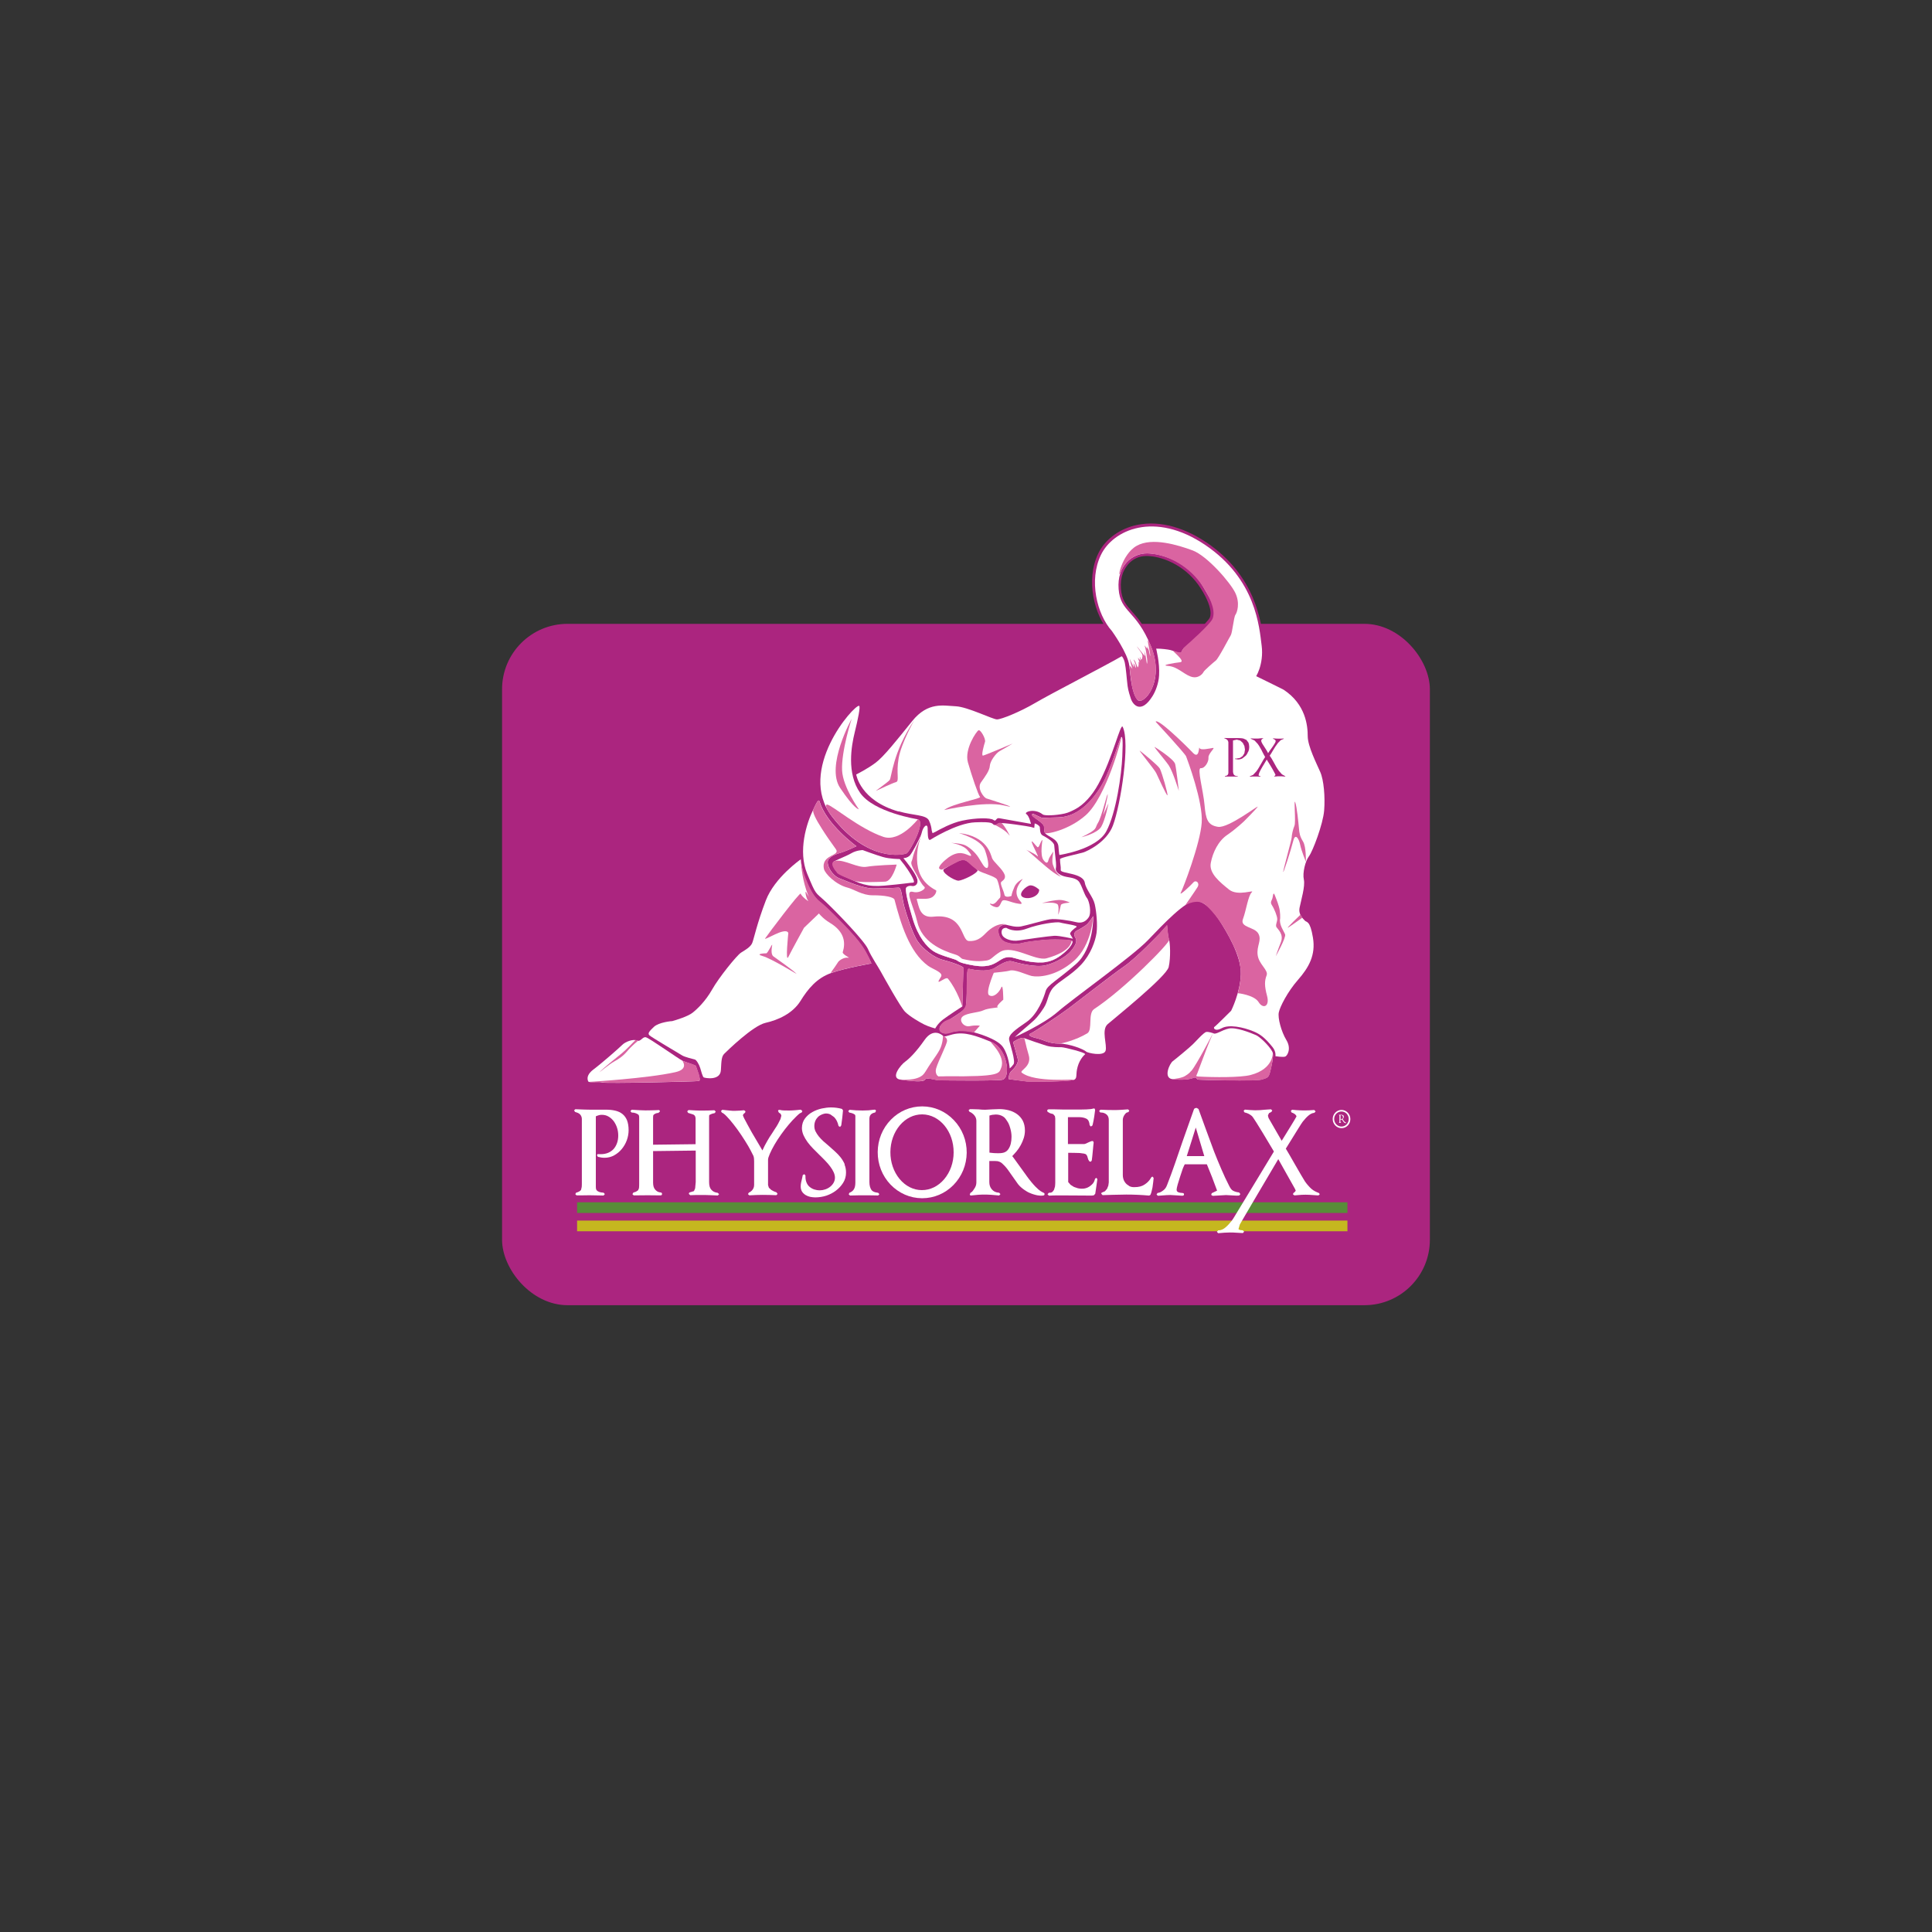 <?xml version="1.0" encoding="UTF-8"?>
<svg id="Capa_1" data-name="Capa 1" xmlns="http://www.w3.org/2000/svg" viewBox="0 0 300 300">
  <rect x="0" y="0" width="300" height="300" fill="#333333" stroke="none"/>
  <defs>
    <style>
      .cls-1 {
        fill: #588d39;
      }

      .cls-2 {
        fill: #ab257f;
      }

      .cls-3 {
        fill: #c5b71f;
      }

      .cls-4 {
        fill: #fff;
      }

      .cls-5 {
        fill: #b24580;
      }

      .cls-6 {
        fill: #da64a1;
      }
    </style>
  </defs>
  <rect class="cls-2" x="77.96" y="96.87" width="144.07" height="105.8" rx="10.16" ry="10.16"/>
  <path class="cls-2" d="M164.66,164.17l15.03-21.65,5.1-3.06,12.34-2.21-.2-.43s-3.67-7.95-7.36-15.91q-7.48-16.12-7.82-16.16c-.16-.02-5.24-.57-7.9-.85h-.12s-30.01,15.11-30.01,15.11l-13.53,5.3-6.62,17.99,6.56,6.15h4.86l9.93,8.69.77,6.01,7.47-.68,11.49,1.71Z"/>
  <path class="cls-2" d="M167.13,143.94c.35-.25-1.86-.49-2.54-.69-.52-.15-3.26.23-5.18.95-1.93.73-3.15-.12-3.15-.12-.94-.05-.88.93-.53,1.33.35.4,1.33.81,2.45.63,1.12-.18,4.64-.68,5.49-.72.85-.05,2.91.46,2.91.46,0,0-.27-.46-.42-.71-.16-.28.63-.89.96-1.12"/>
  <path class="cls-2" d="M156.16,144.48l-.21.1.1.54c.26.3,1.1.66,2.08.5,1.07-.18,4.64-.68,5.53-.73.52-.03,1.43.13,2.11.27-.12-.38.18-.79.58-1.15-.26-.05-.56-.11-.79-.15-.43-.08-.84-.15-1.09-.23-.38-.11-2.98.21-4.92.94-1.78.67-3.03.11-3.41-.1M157.64,146.48c-.98,0-1.81-.37-2.2-.81-.29-.32-.47-.93-.23-1.44.19-.39.59-.6,1.09-.57h.12s.1.07.1.07c.04.03,1.08.71,2.77.08,1.89-.71,4.76-1.16,5.44-.96.21.06.61.13,1,.2,1.37.25,1.77.34,1.86.73l-.2.49h0c-.35.24-.66.53-.77.68.15.25.36.6.36.6l.5.84-.95-.23c-.56-.14-2.15-.49-2.79-.45-.84.05-4.36.54-5.44.72l-.63.05Z"/>
  <path class="cls-2" d="M140.43,134.3c-.48-.62-.73-.92-.73-.92,0,0-1.56,0-2.63-.32-1.08-.31-3.1-1.06-3.1-1.06,0,0-.93,0-1.79.5-.69.4-2.01.92-2.54,1.2-1.03.31.31,1.77.31,1.77.14.33,1.75.92,2.57,1.25,1.52.66,2.62.98,4.78.8,2.73-.23,4.07-.46,4.5-.47.53-.02-.86-2.08-1.36-2.74"/>
  <path class="cls-2" d="M133.9,132.41c-.21.01-.9.08-1.52.44-.42.25-1.07.53-1.64.78-.37.16-.71.31-.92.42l-.07.03-.09.05c-.05.12.2.64.59,1.05l.08.12c.16.17,1.45.67,2,.89l.35.14c1.55.67,2.58.94,4.59.77,1.62-.14,2.74-.27,3.48-.36.28-.03.5-.06.68-.08-.2-.45-.75-1.35-1.31-2.11-.28-.37-.49-.62-.6-.76-.46-.01-1.65-.07-2.55-.33-.97-.28-2.67-.9-3.05-1.05M128.83,134.16l.03-.24c.05-.17.18-.46.61-.6.22-.12.56-.27.94-.43.55-.24,1.17-.52,1.56-.74.94-.54,1.95-.55,2-.55h.08s.07.02.07.02c.02,0,2.02.76,3.07,1.05,1.01.29,2.51.3,2.52.3h.18s.12.14.12.14c0,0,.27.3.75.94h0c1.2,1.63,1.71,2.67,1.5,3.11l-.46.29c-.16,0-.5.04-.97.1-.75.09-1.88.23-3.51.37-2.17.19-3.34-.12-4.97-.83l-.33-.13c-1.56-.61-2.21-.91-2.42-1.26-.23-.26-.77-.93-.77-1.54"/>
  <path class="cls-2" d="M129.15,126.7l.04.05c1.91,2.48,3.82,3.95,5.52,4.82,3.25,1.66,5.76,1.12,6.09.93.49-.29,3.08-5,1.72-5.29,0,0-6.74-1.12-8.87-4.16-2.14-3.04-1.44-7.28-.93-9.34.47-1.95.93-4.06.68-4.12-.74-.18-8.75,8.82-5.03,15.89.12.29.36.68.77,1.22"/>
  <path class="cls-2" d="M133.03,110.28c-.95.85-3.05,3.38-4.3,6.58-1.25,3.21-1.25,6.05,0,8.43.09.22.28.56.71,1.13l.02.02.07.1c1.63,2.12,3.44,3.7,5.36,4.67,3.07,1.57,5.4,1.09,5.7.94.34-.28,1.86-2.99,1.9-4.24.01-.23-.04-.29-.04-.29-.28-.05-6.94-1.18-9.14-4.33-2.18-3.11-1.56-7.4-.99-9.68.45-1.85.63-2.82.7-3.33M126.99,121.41c0-3.56,1.8-7.27,3.93-10.01.69-.89,1.95-2.37,2.57-2.22.49.12.66.35-.38,4.62-.53,2.15-1.13,6.17.86,9.01,2.01,2.87,8.54,3.98,8.6,3.99.39.08.64.37.71.79.22,1.34-1.68,4.9-2.3,5.25-.56.33-3.25.73-6.48-.92-2.03-1.03-3.93-2.68-5.66-4.93l-.04-.05c-.4-.53-.68-.97-.83-1.31-.7-1.33-1-2.77-1-4.23"/>
  <path class="cls-2" d="M162.07,128.28c.09.41.03.82.16,1.04h.02c.43.63,2.01.85,2.09,2.18.07,1.03.14,1.26.14,1.26,0,0,5.78-.83,7.3-3.7,1.52-2.87,2.35-8.75,2.47-11.62.13-2.87,0-3.02-.15-2.99-.2.03-1.58,4.78-2.88,7.13-1.28,2.33-3.69,5.28-6.9,5.35h-.44c-.97.03-1.62.05-2.07.09-.17,0-.98-.5-1.3-.6l-.08-.02h-.01s-.02,0-.02,0l-.11.03h-.03c-.29.18.54.7.54.7,0,0,1.17.76,1.26,1.16"/>
  <path class="cls-2" d="M162.58,129.08l.02.02c.1.14.37.3.63.44.62.36,1.47.85,1.54,1.93.02.37.05.63.07.81,1.3-.24,5.42-1.18,6.59-3.42,1.43-2.71,2.3-8.43,2.43-11.44.02-.55.04-.98.05-1.34l-.09.25c-.56,1.58-1.4,3.97-2.21,5.44-.91,1.65-3.43,5.48-7.25,5.56h-.44c-.95.03-1.58.05-2.01.08.28.25.52.53.57.78l.07.57.04.32ZM164.21,133.22l-.1-.34c-.02-.06-.09-.35-.16-1.35-.04-.6-.47-.9-1.13-1.27-.32-.18-.62-.35-.82-.6h-.03s-.08-.13-.08-.13c-.12-.21-.14-.46-.16-.71l-.05-.44c-.07-.16-.58-.59-1.08-.92-.52-.32-.79-.64-.78-.94l.26-.45.08-.05h.05s.13-.04.13-.04h.05s.13-.02.13-.02l.04.03.11.04c.16.05.42.18.69.33l.49.24c.44-.03,1.08-.05,2.04-.07h.45c3.39-.08,5.71-3.63,6.55-5.15.77-1.41,1.61-3.76,2.16-5.31.66-1.86.7-1.97,1.02-2.02l.41.12c.22.2.34.43.21,3.3-.11,2.49-.87,8.66-2.52,11.79-1.6,3.03-7.36,3.88-7.6,3.92l-.35.05Z"/>
  <path class="cls-2" d="M144.58,129.73l.13.03-.2.12-.02-.23.09.08ZM179.32,100.27l-.12.15-.02.03c-.15-.37-.3-.71-.45-1.01-1.05-2.33-2.11-3.53-2.96-4.49-.95-1.08-1.58-1.79-1.71-3.54-.07-.88.04-1.7.3-2.43.4-.95.96-1.65,1.68-2.09.7-.44,1.49-.61,2.43-.54,2.34.17,5.85,1.6,8.03,5.09.98,1.56,1.48,2.87,1.48,3.78,0,.27-.04.5-.13.7-.3.69-3.53,3.62-3.94,3.95-.17.14-.62.57-.81.97-.16-.02-.44-.08-.8-.21l-.48-.15c-.44-.1-1.48-.24-2.31-.23h-.19ZM177.53,109.08c-.23.16-.45.24-.65.21l-.45-.23.2.1c.29.1.59.07.9-.08M149.99,134.16c.51.47.79.72,1.24,1.06-.52.41-1.9,1.08-2.4,1.12-.38.02-1.61-.74-1.9-1.14l.27-.17c.58-.28,1.7-.86,1.7-.86l.03-.02s.63-.38,1.05,0M169.64,141.67c.02-.29,0-.6-.03-.9.05.23.09.49.12.76l-.09.14ZM159.14,160.79l-.13-.02.41-.2-.02.12v.05s.05.18.05.18l-.32-.12ZM150.04,150.12l-.03.02-.02-.03h.05ZM158.57,144.26c.41-.07,1.2-.28,2.03-.5.93-.24,1.97-.52,2.46-.6.84-.14,3.04.2,3.91.43.33.08.63.1.92.06-.3.19-.64.37-.89.51-.1.05-.45.24-.57.66-.07.25-.05.52.08.8l-.04-.02-.08.04c-.27-.07-.86-.14-2.19-.15-.49,0-.96,0-1.27.01l-.46.02c-1.06.07-3.09.3-3.75.49-.49.14-1.27.29-2.35-.08-1.04-.36-.92-1.52-.92-1.53l.33-.34.04-.02.13-.03h.09s.1,0,.1,0h.06s.3.08.3.08c.55.13,1.3.32,2.09.18M162.08,129.36l-.21-.75-.02-.24c-.08-.49-.84-.83-.97-.87-.26-.08-.42.01-.5.09-.09-.34-.26-.86-.52-1.22.39-.09,1.11-.09,1.77.43.51.39,2.66.16,3.71-.07.7-.16,1.27-.46,1.73-.7,1.39-.72,2.77-2.21,3.81-4.1,1.23-2.26,2.17-4.97,2.79-6.76.17-.48.34-.98.48-1.36.58,3.05-.6,11.13-1.76,14.21-.91,2.44-3.76,3.76-4.29,3.92-.28.09-.8.21-1.35.34-1.56.37-2.21.55-2.46.77-.05-.45-.15-1.4-.18-1.82-.06-.85-1.56-1.65-2.02-1.87M160.94,138.31l-.37.44c-.46.31-1.12.39-1.54.19l-.07-.05.09-.26c.24-.39.76-.74.96-.76.27-.02.68.23.93.43M108.63,168.25l.37-.27.09-.32c.26.12,1.59.37,2.45-.14.48-.28.76-.75.79-1.35.08-1.67.14-2.01.43-2.3,1.98-1.95,4.78-4.35,6.17-4.67,1.5-.34,4.24-1.25,5.69-3.57,1.06-1.7,2.34-3.37,4.53-4.17l.15-.05c2.2-.76,6.04-1.42,6.08-1.42l.35-.06.1.17c.22.36.42.68.56.94l.15.26c2.05,3.68,3.23,5.61,3.71,6.09.78.78,2.4,1.71,3.06,2.04.52.26,1.15.47,1.51.58-.58.14-1.12.54-1.6,1.23-1.48,2.13-2.53,3-2.91,3.27-.48.33-1.59,1.53-1.59,2.48l.02.23c.05.24.25.67.96.8l.07.02h0c.55.1,1.53.21,2.35.24h.38s.08,0,.08,0h.29s.36-.04.36-.04c.28-.05.59-.13.7-.35.13-.05.61.05.9.11.29.06.59.13.86.14.49.03,9.35.12,10.1-.11l.45-.27v.15s.34.05.34.05c.09.01,2.34.33,2.87.39.32.04,6.8.09,7.56-.35.5-.28.53-.72.55-1.14.02-.29.04-.65.18-1.14.31-1.11.99-1.69.99-1.69l.23-.21c.63.19,1.58.3,2.21.16.59-.14.81-.46.89-.71.14-.43.06-.99-.02-1.65-.12-.88-.25-1.88.22-2.3.19-.16.61-.52,1.18-.99,4.86-4.04,8.16-6.97,8.42-8.08.33-1.38.27-3.42.11-4.24l.05-.08-.09-.2c-.1-.22-.23-1.29-.3-2.16l-.03-.46c.96-.92,1.89-1.75,2.68-2.27.28-.14,1.7-.83,2.57-.06,1.67,1.47,3.15,3.7,4.55,6.82.95,2.14.86,3.82.71,4.9-.14.92-.33,1.59-.33,1.6l-.11.39c-.35,1.12-.74,1.96-.85,2.18-1.09,1.08-2.31,2.27-2.46,2.38-.28.16-.36.52-.19.82l.04.06c-.26-.07-.63-.14-.91-.1-.38.05-.88.52-1.94,1.62l-.36.38c-.43.44-2.55,2.21-3.08,2.59-.4.3-.99,1.35-.99,2.25l.04.39c.09.39.33.68.69.82v.05s.37.05.37.05c1.39.18,2.67.1,3.42-.2l.07-.03c.09.11.26.27.59.31.42.04,8.97.3,9.97-.02l.14-.04c.85-.27,1.14-.4,1.4-1.37.16-.58.36-1.49.43-2.23.43.07,1.31.17,1.68,0,.28-.13.55-.5.69-.95.12-.4.24-1.22-.34-2.19-.79-1.3-1.27-3.3-1.12-4.01.15-.74,1.25-3.01,2.89-4.89,1.55-1.78,2.92-3.84,2.41-6.88-.36-2.19-.81-2.58-1.28-2.81l-.07-.04-.14-.16-.24-.26-.23-.36c-.14-.28-.18-.57-.11-.91.05-.27.13-.6.21-.96.28-1.2.64-2.69.44-3.56-.2-.93.23-2.65.72-3.3.61-.81,2.25-5.12,2.43-7.3h0c.16-2-.01-4.78-.64-6.2-.09-.21-.21-.47-.34-.76-.62-1.36-1.56-3.41-1.56-4.62,0-4.11-2.13-6.38-3.96-7.58,0,0-1.69-.84-3.51-1.74l-.38-.19c.44-.93.93-2.63.68-4.58l-.06-.48c-.37-3.07-1.24-10.27-8.87-15.43-3.87-2.61-7.9-3.53-11.36-2.59-2.46.67-4.5,2.28-5.46,4.31-1.98,4.12-.62,9.57,1.76,12.21.02.02,1.2,1.67,1.97,3.25l-.13-.06-.19.11c-1.28.75-3.97,2.17-6.57,3.55-2.75,1.46-5.59,2.96-6.81,3.69-2.47,1.45-5.25,2.51-5.76,2.51-.2,0-1.09-.36-1.81-.64-1.51-.6-3.39-1.34-4.58-1.4-.22,0-.46-.03-.7-.05-1.74-.14-4.12-.33-6.4,2.51l-.3.37c-2.31,2.88-4.14,5.15-5.3,6.02-1.2.92-2.93,1.77-2.95,1.78l-.27.13.04.3c.03.18.71,4.32,6.86,6.09.85.24,1.65.38,2.36.5,1.02.17,1.9.32,2.09.69l.11.25-.06-.02c-.5-.04-.97.57-1.18,1.54l-.06.19-.04.08c-.29.73-1.12,2.26-1.51,2.83l-.1.14c-.2.23-.59.3-.72.3l-1.06.02.79.71s.11.1.35.42l.15.2c.39.5,1.3,1.68,1.5,2.38l-.04.5-.23.09c-.46-.11-1.06-.02-1.38.42-.05.07-.12.17-.12.49-.15-.45-.38-.73-.81-.69-.67.06-2.79.13-3.87.13-1.28-.02-3.08-.74-4.27-1.22-.3-.12-.56-.23-.79-.31-.75-.28-1.41-1.19-1.56-1.87-.05-.24-.03-.43.05-.51.44-.45.96-.62,1.57-.81l.42-.14c.83-.27,2.11-.88,2.16-.91l.62-.3-.55-.4s-4.64-3.41-5.57-6.73c-.1-.37-.36-.43-.47-.44-.44-.04-.71.43-1.17,1.44l-.09.19c-.87,1.76-1.63,4.24-1.63,6.69,0,.24.01.48.03.71l-.21.15c-.17.12-4.19,2.93-5.58,6.58-.96,2.48-1.49,4.42-1.8,5.57-.13.48-.24.85-.3,1.03-.17.45-.84.86-1.38,1.19l-.2.12c-.78.49-3.63,4.1-4.62,5.86-1.06,1.88-2.4,3.06-2.93,3.48-.47.37-1.62.83-3.07,1.24-.35.03-2.13.22-2.96.98-.65.61-.96.97-.97,1.36h0s.03.17.03.17c-.42-.07-.73.17-.93.34l-.26.19-.47-.12c-.78-.08-1.84.38-2.33.86-.49.49-3.07,2.77-4.42,3.78-.84.63-1.08,1.26-1.08,1.76,0,.3.09.54.2.7l.11.11c.23.15.58.15,1.21.13.25,0,.52-.02.75,0l.36.05.35.04c1.88.11,14.32-.15,14.82-.25"/>
  <path class="cls-4" d="M156.28,144.08s1.22.85,3.15.12c1.92-.72,4.65-1.11,5.18-.95.68.2,2.89.45,2.54.7-.33.22-1.12.84-.96,1.12.15.24.42.7.42.7,0,0-2.06-.5-2.91-.46-.85.05-4.36.54-5.49.72-1.11.18-2.09-.22-2.45-.63-.36-.39-.41-1.38.53-1.32"/>
  <path class="cls-4" d="M127.25,124.44c-.16-.59-.77.87-.96,1.26-1.07,2.15-2.4,6.46-.96,9.95,1.45,3.49,1.18,2.78,2.89,4.38,1.7,1.61,6.02,6.08,6.56,7.34.55,1.25,1.54,2.68,1.98,3.49.45.81,3.07,5.55,3.79,6.26.72.72,2.24,1.6,2.96,1.96.72.36,1.71.62,1.71.62,0,0,.35-.71,1.16-1.35.8-.62,3.05-2.07,3.05-2.07,0,0,.12-5.59.18-5.96.03-.2-.99-.61-2.06-.95-.06-.02-.88-.26-1.19-.34-1.34-.35-3.05-1.69-3.85-2.86-.81-1.16-1.82-4.4-2.08-5.37-.42-1.57-.41-3.02-.93-2.97-.71.06-2.84.13-3.92.13-1.67-.02-4.02-1.12-5.2-1.56-1.28-.48-2.29-2.42-1.66-3.05.62-.64,1.35-.78,2.16-1.05.81-.28,2.11-.9,2.11-.9,0,0-4.74-3.45-5.72-6.96"/>
  <path class="cls-4" d="M142.52,127.22s-6.82-1.05-8.95-4.09c-2.14-3.04-1.36-7.35-.85-9.41.48-1.95.93-4.06.68-4.12-.78-.19-9.77,9.96-4.22,17.17,5.55,7.22,11.13,5.99,11.62,5.71.49-.29,2.99-4.84,1.71-5.25"/>
  <path class="cls-4" d="M133.97,132s-.94,0-1.79.5c-.84.49-2.69,1.17-2.77,1.35-.09.18-.29,1.36,1.81,2.3,2.33,1.04,3.36,1.61,6.08,1.37,2.73-.23,4.07-.46,4.5-.47.53-.02-.86-2.07-1.36-2.74-.48-.62-.73-.92-.73-.92,0,0-1.56,0-2.63-.32-1.08-.31-3.1-1.06-3.1-1.06"/>
  <path class="cls-4" d="M158.86,139.32c-.94-.45.49-1.79,1.12-1.84.63-.04,1.38.66,1.38.66.05.99-1.56,1.62-2.51,1.18M148.86,136.75c-.68.04-2.96-1.43-2.24-1.83.72-.4,2.37-1.53,3.08-1.4.72.13,2.11,1.61,2.11,1.61-.04.5-2.28,1.57-2.95,1.62M168.75,139.41c-.41-.61-.63-1.5-1.09-2.33-.45-.82-1.57-.77-2.4-1-.82-.22-1.42-.78-1.31-1.23.11-.45-.04-1.5-.04-1.5,0,0-.17-1.52-.21-2.08-.04-.57-1.34-1.31-1.79-1.54-.46-.22-.41-1.03-.45-1.3-.04-.26-.86-.7-.8-.51l-.06.64-.52-.15c-.18-.07-4.7-.77-4.97-.58-.26.19-.56.38-.82.22-.26-.15,0-.48-2.89-.36-2.88.12-6.96,2.72-6.96,2.72-.45.15-.36-1.2-.4-1.88-.04-.66-.68-.32-.95.9-.14.6-1.38,3.01-1.75,3.42-.38.42-1.01.44-1.01.44,0,0,.13.11.41.48.27.38,1.46,1.83,1.72,2.72.27.9-.43,1.19-.77,1.13-.34-.08-.75-.02-.94.24-.19.27.16,2.05,1.04,4.89.87,2.85,2.14,4.23,3.09,4.9.94.67,2.96,1.16,3.52,1.37.57.22.25.46,2.83.9,2.59.44,3.43-.47,4.33-1,.9-.52,1.46-.3,2.14-.11.68.19,2.44.71,4.16.63,1.72-.08,2.85-1.06,3.56-1.66.71-.6,1.34-1.5,1-1.69-.33-.18-2.51-.22-3.48-.18-.97.04-3.38.31-4.05.5-.68.19-1.58.3-2.66-.07-1.09-.37-1.28-1.5-1.2-1.99.07-.49.71-.87,1.23-.75.53.11,1.39.41,2.26.26.86-.16,3.56-.96,4.5-1.11.94-.16,3.22.21,4.08.44.86.22,1.5-.08,1.95-.75.45-.68.14-2.44-.28-3.03"/>
  <path class="cls-4" d="M160.85,127.12s1.16.76,1.26,1.16c.09.41,0,.81.14,1.04.4.63,2.03.84,2.11,2.18.07,1.03.14,1.26.14,1.26,0,0,5.78-.83,7.3-3.7,1.52-2.87,2.35-8.75,2.47-11.62.13-2.87,0-3.02-.15-3-.2.03-1.55,4.79-2.85,7.13-1.28,2.34-3.69,5.3-6.92,5.35-1.22.03-2.01.06-2.54.09l-1.36-.63c-.65.05.4.73.4.73"/>
  <path class="cls-4" d="M146.44,160.86c-.2-.21-1.54-1.29-2.88.63-1.34,1.92-2.4,2.93-3.01,3.37-.63.44-2.4,2.55-.72,2.79,1.69.24,3.56.43,3.8,0,.24-.43,1.39.04,2.11.08.72.05,9.31.12,9.93-.07.63-.2.69-1.1.69-1.68s-.33-3.32-2.53-4.22c-2.21-.9-4.03-1.61-5.92-1.14-.9.23-1.29.44-1.48.25"/>
  <path class="cls-4" d="M91.36,167.94s-.59-.85.8-1.88c1.38-1.04,3.98-3.33,4.47-3.82.49-.49,1.7-.94,2.28-.67.59.26.85-.64,1.39-.5.54.13,5.13,3.39,5.71,3.66.58.26,2.06.67,2.06.84s.9,2.2.45,2.29c-.44.09-14.38.41-14.97.23-.58-.17-1.91.05-2.19-.13"/>
  <path class="cls-4" d="M104.3,158.56s-1.97.16-2.75.88c-.78.73-1,1.04-.71,1.32.29.29,4.76,2.93,5.11,3.14.35.22,1.69.56,1.95.62.25.07.66.78.82,1.29.15.5.38,1.4.56,1.49.19.1,2.57.56,2.66-1.13.08-1.69.14-2.16.55-2.57.41-.4,4.4-4.32,6.37-4.77,1.96-.44,4.22-1.45,5.43-3.39,1.21-1.95,2.56-3.57,4.8-4.36,2.25-.79,6.22-1.47,6.22-1.47,0,0-.59-1.45-1.55-2.81-.66-.93-1.59-1.93-1.99-2.36-.98-1.06-3.43-3.57-4.47-4.36-1.03-.77-1.73-2.32-2.27-3.66-.57-1.41-.68-2.99-.68-2.99,0,0-4.07,2.82-5.43,6.39-1.37,3.57-1.86,5.98-2.11,6.6-.25.63-1.1,1.1-1.75,1.51-.66.42-3.46,3.9-4.48,5.72-1.03,1.82-2.32,3.04-3.03,3.6-.72.57-2.44,1.11-3.25,1.33"/>
  <path class="cls-4" d="M146.04,160.14s-.69-.81,1.01-1.58c0,0,2.72-1.64,2.91-2.09.17-.45.23-4.93.23-5.13,0-.28.06-.95.28-.9.57.14,2.75.54,3.81-.04.62-.33,1.98-1.35,2.83-1.13.85.23,3.63,1.02,5.29.61,1.65-.4,3.22-1.44,3.85-2.16.62-.72,1.1-1.53.76-2.06-.45-.69,0-1.05.18-1.14.18-.09,1.36-.72,1.69-1.08.37-.4.88-1.19.88-1.19,0,0,.14,4.98-2.68,7.45-2.82,2.47-4.45,3.26-4.71,4.2-.27.94-1.2,3.58-2.99,4.81-1.79,1.22-2.82,1.98-2.68,2.75.14.76,1.03,3.3.68,3.8-.36.49-.59.63-.59.63,0,0-.13-1.95-1.05-3.3-.89-1.3-4.06-2.2-4.98-2.41-.94-.21-2.57-.14-3.41.18-.4.16-.92.17-1.32-.23"/>
  <path class="cls-4" d="M188.36,160.43s-.66-.24-1.04-.19c-.37.04-1.59,1.42-2.06,1.88-.46.47-2.62,2.26-3.13,2.64-.52.37-1.54,2.63-.08,2.81,1.45.18,2.62.04,3.24-.2.61-.24.37.23.85.28.46.05,8.9.25,9.79-.03.89-.29,1.03-.28,1.27-1.13.23-.84.55-2.34.45-2.95-.09-.61-1.79-2.43-2.63-2.81-.85-.37-3.1-1.26-4.22-1.02-1.12.24-2.06,1.05-2.43.71"/>
  <path class="cls-4" d="M139.54,125.98c2.25.66,4.25.51,4.7,1.41.3.6.39,1.15.44,1.58l.12.4.41-.18c.74-.41,2.52-1.41,4.21-1.76,2.15-.46,4.39-.46,4.84-.11.45.36.35-.36.89-.27.54.09,4.94.88,4.94.88,0,0-.28-1.25-.72-1.52-.45-.27,1.2-1,2.55.06.27.21,1.95.17,3.38-.14.66-.15,1.22-.45,1.63-.66,1.32-.68,2.64-2.11,3.63-3.93,2.22-4.08,3.44-9.53,3.77-8.88,1.19,2.38-.3,12.08-1.51,15.31-1,2.68-4.1,4.03-4.55,4.18-.85.26-3.67.82-3.67,1.06,0,.8.14,1.02.11,1.71-.02.55,3.48.4,3.74,1.96.19,1.09,1.27,2.16,1.54,3.32.27,1.16.45,3.2.28,4.47-.18,1.25-.89,3.32-2.41,4.94-1.52,1.62-3.39,2.54-4.29,3.52-.89.99-.79,2.12-1.51,3.2-.7,1.08-1.23,1.73-2.22,2.54-.98.81-2.27,1.97-2.27,1.97,0,0,4.43-1.96,6.67-3.92,2.25-1.98,11.58-8.6,14-11.12,2.41-2.52,5.9-6.2,7.42-6.12,1.53.08,2.97,1.87,3.86,3.31.9,1.43,3.24,5.19,3.16,8.06-.08,2.86-1.51,5.7-1.51,5.7,0,0-2.36,2.36-2.59,2.5-.23.13.02.81,1.15.2,1.1-.6,3.27-.18,4.95.52.95.4,1.71.92,2.93,2.44.57.72.44,1.4.44,1.4,0,0,1.21.19,1.53.05.31-.13.98-1.21.17-2.55-.81-1.34-1.36-3.45-1.18-4.3.17-.85,1.33-3.18,2.99-5.07,1.65-1.89,2.77-3.82,2.31-6.55-.45-2.74-1-2.33-1.26-2.64-.27-.31-1.03-.9-.81-2.02.22-1.12.89-3.31.66-4.35-.23-1.03.22-2.87.8-3.63.58-.77,2.18-4.98,2.35-7.09.17-2.1-.05-4.75-.61-6-.54-1.25-1.94-3.98-1.94-5.55,0-1.57-.28-4.93-3.74-7.21,0,0-1.68-.85-3.51-1.74-1.82-.89-3.79-1.83-4.34-2-1.12-.35-1.44-.53-1.44-.53,0,0-1.79-.33-3.67-.71-1.83-.38-3.76-.81-4.14-1.03l-.47-.15c-.44-.1-1.45-.23-2.22-.22-.02,0,.57,2.1.45,4.15-.06,1.22-.55,2.48-1.01,3.21-1.75,2.82-3.03,1.43-3.37.42-.09-.26-.43-1.29-.51-1.99-.15-1.17-.23-2.64-.43-3.59-.14-.66-.44-1.05-.5-1.01-2.65,1.54-11.02,5.83-13.39,7.23-2.38,1.4-5.28,2.57-5.96,2.57-.66,0-4.57-1.96-6.41-2.04-1.85-.08-4.31-.75-6.76,2.31-2.46,3.05-4.42,5.52-5.68,6.46-1.25.95-3.01,1.82-3.01,1.82,0,0,.6,4.04,6.57,5.75"/>
  <path class="cls-4" d="M179.99,145.04s-3.52,3.69-5.43,5.01c-1.91,1.32-7.3,5.54-8.67,6.56-1.37,1.02-5.21,3.58-5.87,3.88-.66.3.43.61,1.21.79.78.18,1.61.77,3.24.77,1.6,0,3.83.89,4.17,1.23.22.23,2.74.79,3.03-.11.29-.89-.7-3.23.32-4.13,1.02-.9,9.12-7.38,9.48-8.87.35-1.5.22-3.89.04-4.31-.17-.41-.3-2.18-.3-2.18l-1.21,1.36Z"/>
  <path class="cls-4" d="M168.48,163.72s-.79.65-1.14,1.91c-.36,1.25,0,1.73-.53,2.03-.54.3-6.82.32-7.35.26-.54-.06-2.82-.35-2.82-.35,0,0-.06-.85.42-1.27.48-.42,1.11-1.27.99-1.8-.12-.54-.74-2.69-.74-2.69,0,0,1.18-.81,1.69-.62.35.13,2.71.96,3.54,1.2.83.24,1.87.22,2.29.22.42,0,3.95.87,3.65,1.11"/>
  <path class="cls-4" d="M188.59,96.35s-4.27,3.97-4.66,4.19c-.4.21-2.55,4.36.77,4.53,3.31.17,3.99-1.53,6.15-1.06,2.16.46,3.82,1.14,3.96,1.25.15.11,1.47-2.12,1.1-5-.37-2.87-.86-10.29-8.75-15.63-7.9-5.34-14.37-2.33-16.22,1.56-1.87,3.89-.66,9.14,1.72,11.8,0,0,2.47,3.43,2.69,5.34.21,1.9.42,4.35,1.27,5.33.85.98,4.38-2.71,2.08-8.35-2.3-5.64-4.72-5.18-5-8.85-.28-3.67,2.14-5.57,4.47-5.54,2.32.04,6.45,1.38,8.66,5.18,2.21,3.8,2.53,4.41,1.76,5.25"/>
  <path class="cls-5" d="M162.8,149.27s-2.98-.36-3.54-1.08c-.57-.7.52,1.09,1.19,1.19.66.09,2.12.08,2.36-.11"/>
  <path class="cls-2" d="M193.81,116.72c-.08.23-.2.43-.35.61l-.54.43c-.2.11-.44.17-.68.17l-.47-.07-.02-.04.03-.03h.09s.1,0,.1,0l.57-.1.42-.29.27-.44.09-.57-.09-.55-.25-.49-.4-.36-.54-.14-.58.13v4.82c.02.25.07.43.18.54.11.11.29.17.55.18l.03.03-.03.03h-1.23s-.37,0-.37,0h-.37s-.03-.03-.03-.03l.02-.04.31-.09.16-.15.06-.22v-.32s0-4.48,0-4.48l-.06-.22-.15-.18-.2-.13-.22-.08v-.03s.02-.02.02-.02l.63.02h.62s1,0,1,0c.24,0,.46.02.66.06l.5.22.32.42c.07.18.11.41.12.68,0,.24-.04.47-.13.7"/>
  <path class="cls-2" d="M199.6,120.58h-.15s-.15-.01-.15-.01l-.31-.03h-.31s-.26,0-.26,0l-.28.03h-.13s-.12.02-.12.02l-.02-.02v-.04s0,0,0,0h0s.12-.1.12-.1l.07-.1-.07-.17-.17-.32-.23-.42-.27-.46-.27-.44-.23-.37-.07-.12-.05-.08-.16.26-.22.37-.3.49-.28.5-.22.46-.1.36.14.11.17.04v.07l-.44-.03h-.44s-.39,0-.39,0l-.39.03v-.06l.51-.23.49-.52c.16-.2.31-.43.45-.68.15-.24.28-.49.41-.71l.28-.49.24-.37-.18-.32-.2-.38c-.1-.22-.22-.45-.36-.69-.13-.24-.27-.46-.42-.66l-.49-.52-.58-.27-.02-.03.03-.03.41.03h.41s.31,0,.31,0l.31-.03.23-.02h.24s.03.01.03.01l-.02.03-.22.12-.1.22.06.22.14.28.2.31.21.33.27.43.2.37.21-.32.3-.41.24-.34.21-.32.16-.28.06-.21-.04-.12-.11-.1-.13-.08-.13-.05-.02-.04.03-.03c.29.03.59.05.88.05h.38s.38-.03.38-.03l.02.03-.02.03-.46.2-.44.45-.42.59-.38.62-.25.42-.22.33.32.49.31.55c.12.23.25.46.38.69.14.23.28.45.43.65l.46.52.52.29v.06Z"/>
  <path class="cls-6" d="M154.52,128.11s1.6.76,2.13,1.5c.53.75-.8-1.71-1.17-1.82-.41-.12-.58.15-.96.32"/>
  <path class="cls-6" d="M161.75,140.24s2.23-.61,3.08-.48c.84.12,1.29.4,1.29.4,0,0-1.32.07-1.39.38-.07.31-.25,1.11-.38,1.44-.12.35.22-1.38-.19-1.6-.41-.22-.98-.28-2.42-.15"/>
  <path class="cls-6" d="M142.52,127.22s-2.77,3.59-5.34,2.73c-3.72-1.25-7.92-4.89-8.73-5.02-.32-.05-.32.45.72,1.8,5.55,7.22,11.13,6.06,11.63,5.78.49-.28,3.08-5,1.72-5.29"/>
  <path class="cls-6" d="M145.31,138.23c-2.31-1.22-2.86-3.04-2.91-4.73-.06-1.8.42-3,.6-3.63v-.13c-.36.87-1.4,2.76-1.7,3.1-.37.42-1.01.44-1.01.44,0,0,.13.1.41.48.28.38,1.45,1.82,1.72,2.71.26.9-.43,1.2-.77,1.12-.34-.07-.76-.02-.94.25-.19.27.16,2.04,1.02,4.89.88,2.84,2.15,4.23,3.1,4.89.93.67,2.96,1.16,3.53,1.38.56.23.25.47,2.84.9,2.59.44,3.38-.4,4.28-.92.9-.53,1.51-.37,2.18-.2.67.19,2.45.73,4.16.65,1.73-.08,2.83-.99,3.54-1.6.8-.69,1.42-1.6,1.09-1.78-.33-.19-2.58-.22-3.55-.17-.97.04-3.38.31-4.05.5-.67.19-1.51.28-2.6-.09-1.09-.37-1.25-1.48-1.2-1.97.05-.41.64-.86,1.16-.74.36.07-1.16-.73-3.18,1.36-.71.74-1.42,1.25-2.59,1.18-1.25-.08-.68-4.31-5.48-3.78-2.17.25-2.27-1.6-2.61-2.7-.07-.23,1.28.09,2.11-.19.78-.27,1.06-1.13.86-1.24"/>
  <path class="cls-4" d="M142.45,136.02c-1.33-2.2-.91-2.04-.79-2.57.39-1.76,1.17-2.96,1.34-3.59v-.13c-.35.86-1.39,2.76-1.7,3.09-.37.42-1.01.45-1.01.45,0,0,.13.11.41.48.28.38,1.46,1.82,1.72,2.72.26.9-.43,1.2-.77,1.13-.33-.08-.76-.02-.94.24-.19.27.16,2.04,1.03,4.89.88,2.85,2.15,4.22,3.09,4.9.94.66,2.96,1.15,3.52,1.38.56.22.25.46,2.83.9,2.59.44,3.38-.4,4.28-.92.9-.53,1.51-.37,2.18-.19.68.19,2.45.73,4.17.65,1.72-.08,2.83-.99,3.53-1.6.8-.68,1.43-1.59,1.09-1.78-.1-.05.17,1.62-3.91,2.73-1.77.48-5.27-2.18-7.24-.98-1.22.76-1.32,1.2-2.08,1.33-.97.14-1.97.18-3.71-.24-.3-.07-.43-.47-1.12-.68-2.12-.64-5.23-1.95-5.95-5.13-.49-2.13-1.75-4.45-1-4.63.34-.08.59.24,1.43-.03.36-.12.93-.51.7-.72-.52-.46-.93-1.39-1.11-1.69"/>
  <path class="cls-6" d="M160.82,127.12s1.17.76,1.26,1.17c.09.41.03.82.16,1.04.19.28,3.72-.41,6.35-2.74,3.21-2.84,5.68-12.16,5.53-12.14-.2.03-1.58,4.79-2.88,7.13-1.29,2.33-3.7,5.29-6.92,5.35-1.22.02-1.97.05-2.49.09l-1.41-.62c-.65.08.4.73.4.73"/>
  <path class="cls-6" d="M139.81,167.64c.99.18,3.57.45,3.81.02.24-.44,1.38.05,2.1.09.72.05,9.33.1,9.96-.1.63-.2.69-1.11.69-1.69,0-.72-.39-3.4-2.56-4.24-.36-.14,2.45,2.18,1.64,4.11-.35.85-.02,1.38-8.54,1.29-.31,0-.77.04-1.2.02l-.3-.17c-.26-.04-.54-.01-.66-.17-.25-.39.41-1.46-.03-1.26-1.09.52-.98,1.19-1.77,1.63-1.37.78-3.62.37-3.15.45"/>
  <path class="cls-6" d="M129.11,151.06c2.25-.79,6.2-1.46,6.2-1.46,0,0-.55-1.5-1.51-2.86-.66-.93-1.58-1.93-1.98-2.36-.98-1.06-3.43-3.58-4.46-4.36-1.04-.78-1.74-2.31-2.27-3.66-.57-1.4-.73-2.91-.73-2.91,0,0,.07,7.21,4.51,9.85,2.29,1.38,2.45,3.09,1.99,4.55-.1.33,1.23.93.91.87-.8-.13-1.51.48-1.63.67-.66,1.08-1.38,1.81-1,1.68"/>
  <path class="cls-6" d="M150.19,151.34c0-.28.06-.95.27-.9.57.14,2.76.54,3.82-.04.62-.33,1.97-1.35,2.82-1.13.85.23,3.63,1.03,5.29.61,1.66-.4,3.23-1.44,3.85-2.16.63-.72,1.1-1.53.77-2.05-.45-.7,0-1.05.18-1.14.18-.09,1.36-.72,1.69-1.08.37-.4.88-1.19.88-1.19,0,0-.19,4.47-3,6.94-2.82,2.48-5.64,2.56-6.56,2.35-.94-.22-2.65-1.12-3.5-.81-.4.15-6.5.78-6.5.58"/>
  <path class="cls-6" d="M182.06,167.57c1.45.18,2.62.07,3.23-.17.6-.24.38.2.86.25.46.05,8.91.28,9.8,0,.89-.29,1.04-.3,1.27-1.13.23-.84.53-2.37.43-2.98-.04-.28.28,2.43-3.48,3.39-1.54.4-5.7.37-8.12.23-.72-.04-.91-1.09-1.13-.8-.18.25-.86.76-1.26.89-.97.33-1.91.28-1.6.32"/>
  <path class="cls-6" d="M127.25,124.44c-.16-.59-.77.87-.96,1.26-.18.36.34,1.44,1.34,3,.57.91,1.3,1.97,2.15,3.14.81,1.13-2.32.78-1.84,3.09.15.69,1.79,2.44,3.74,2.92.8.2,2.26,1.18,3.77,1.17,2.04-.01,3.34.29,3.45.69.96,3.68,2.29,8.14,5.21,10.26.76.55,2.44,1.04,2,1.71-1.18,1.8.72-.15,1.08.28,1.46,1.79,2.23,4.33,2.23,4.33,0,0,.17-5.58.22-5.94.04-.21-1.03-.63-2.11-.97-.06-.02-.88-.26-1.19-.34-1.34-.35-3.05-1.69-3.85-2.86-.81-1.16-1.82-4.4-2.08-5.37-.42-1.57-.41-3.02-.93-2.97-.71.06-2.84.13-3.92.13-1.67-.02-4.02-1.12-5.2-1.56-1.28-.48-2.29-2.42-1.66-3.05.62-.64,1.35-.78,2.16-1.05.81-.28,2.11-.9,2.11-.9,0,0-4.74-3.45-5.72-6.96"/>
  <path class="cls-6" d="M179.95,145.05s-3.47,3.68-5.38,5c-1.9,1.32-7.3,5.54-8.67,6.56-1.37,1.02-5.21,3.58-5.87,3.88-.66.3.43.61,1.21.79.78.18,1.61.77,3.24.77.41,0,2.65-.56,4.36-1.6.86-.53.05-3.09,1.05-3.76,4.79-3.16,11.85-10.36,11.67-10.79-.18-.41-.33-2.29-.33-2.29l-1.28,1.44Z"/>
  <path class="cls-6" d="M166.82,167.66c-.58.33-6.77.36-7.31.3-.54-.06-2.86-.39-2.86-.39,0,0-.06-.85.42-1.27.48-.42,1.11-1.27.99-1.8-.12-.54-.74-2.69-.74-2.69,0,0,1.18-.81,1.69-.62.13.06.2.89.73,2.65.52,1.8-1.5,2.4-1.08,2.72,2.04,1.61,8.44.95,8.16,1.1"/>
  <path class="cls-6" d="M179.44,112.06s4.54,4.9,4.74,5.39c.19.51,2.66,7.05,2.42,10.32-.24,3.27-2.87,10.14-3.24,10.83-.37.7,1.57-1.14,1.95-1.58.37-.44,1.06.06.63.75-.43.69-1.88,2.77-1.88,2.77,0,0,1.91-1.11,3.11-.05,1.2,1.07,2.88,3,4.65,6.96.98,2.19.91,3.93.74,5.12-.14.97-.35,1.65-.35,1.65,0,0,2.52.26,3.22,1.38.7,1.14,1.76.69,1.32-.95-.44-1.63-.38-2.39-.07-3.2.31-.81-1.2-1.7-1.39-3.14-.2-1.44.68-2.27.11-3.33-.57-1.07-2.9-.93-2.4-2.26.5-1.32.81-3.65,1.37-4.16.57-.51-2.14.69-3.53-.43-1.39-1.13-3.15-2.51-2.83-4.14.31-1.64,1.17-3.41,2.56-4.35,1.38-.94,2.64-2.15,2.64-2.15,0,0,1.76-1.76,2.07-2.2.32-.44-4.52,3.35-6.15,3.1-1.63-.25-1.89-1.19-2.09-3.39-.19-2.2-1.21-5.78-.58-5.72.63.06,1.25-1.01,1.19-1.63-.06-.63,1.13-1.58.69-1.51-.44.06-1.96.44-2.08,0-.13-.44.03,1.84-1.01.77-1.51-1.57-5.55-5.46-5.8-4.83"/>
  <path class="cls-6" d="M186.92,104.29c.1-.19,1.44-1.39,1.86-1.71.42-.31,2.06-3.5,2.33-3.93.26-.43.46-2.82.73-3.19.26-.37.74-1.8-.02-3.39-.75-1.59-4.37-5.77-6.65-6.61-2.28-.84-6.27-2.06-8.66-.71-2.38,1.33-3.08,5.5-2.52,4.15.36-.88.93-1.76,1.87-2.34.67-.42,1.54-.69,2.68-.6,2.71.2,6.22,1.88,8.35,5.28,1.38,2.2,1.83,3.85,1.38,4.87-.36.83-3.8,3.9-4.06,4.11-.26.22-.69.69-.74.96-.05.26-.88.02-1.28-.13-.4-.15,2.03,1.67,1.07,1.78-.95.11-3.23.48-1.86.58,1.39.1,2.34,1.21,3.45,1.63,1.11.43,1.86-.31,2.06-.74"/>
  <path class="cls-6" d="M146.62,125.78s6.24-1.44,9.28-.71c3.12.75-2.36-.98-2.73-1.09-.37-.11-1.52-1.55-.84-2.5.69-.97,1.32-1.81,1.37-2.56.05-.75.94-1.96,1.53-2.29.59-.32,2.01-1.17,2.01-1.17,0,0-4.29,1.82-4.6,1.87-.32.05.15-1.64.31-2.13.15-.47-.7-1.96-1.01-1.8-.32.16-2.22,2.93-1.64,4.99.59,2.06,1.61,5.08,1.88,5.35.27.27-4.24,1.02-5.56,2.03"/>
  <path class="cls-6" d="M141.96,111.85s-2,3.5-2.42,5.89c-.42,2.4.17,3.56-.42,3.71-.58.16-2.75,1.19-3.07,1.34-.32.16,1.78-1.29,2.09-1.66.32-.38.44-4.24,3.82-9.29"/>
  <path class="cls-6" d="M148.96,129.38s3.4.95,3.99,2.64c.59,1.7.64,2.76.27,2.76-.38,0-.75-.79-1.28-1.63-.54-.85-1.6-1.78-2.31-1.99-.79-.24-1.94-.28-1.94-.28,0,0,1.97.26,2.66,1.27,0,0,.84.93.21.72-.63-.21-1.59-.93-3.29.28-.69.5-1.74,1.5-1.38,1.76.37.26.48.05.96-.16.48-.22,1.87-.94,1.87-.94,0,0,.89-.56,1.52.02.64.58.91.83,1.57,1.29.67.46,2.74.93,3.01,1.45.27.53.75,2.6.43,2.87-.32.26-.74,1.12-1.32.91-.59-.21.16.47.8.52.64.05.63-.9,1.01-1.06.37-.15,1.37.32,1.96.43.58.1,1.28.31.75-.28-.53-.57-.78-1.33-.48-2.12.25-.66.86-1.37.86-1.37-.27.09-1.02.59-1.29,1.2-.53,1.22-.46,1.44-.46,1.44,0,0-1.01.42-1.12-.21-.11-.64-.74-1.69-.48-1.96.27-.26.9-.54.37-1.43-.53-.9-1.6-1.7-1.81-2.28-.21-.58-.78-3.37-5.05-3.86"/>
  <path class="cls-6" d="M123.68,151.23s-3.91-2.38-5.22-2.76c-1.32-.37.27-.44.52-.44.25,0,.99-1.7.92-1.26-.07.44-.24,1.43.2,1.74.44.32,3.15,2.21,3.59,2.72"/>
  <path class="cls-6" d="M122.41,144.88s-.49,4.72,0,3.72c.5-1.01,2.44-4.54,2.44-4.54l2.63-2.52c.19-.06.45.12.7.43.25.32-2.53-2.44-2.91-3.26-.38-.82-.13.75.2,1.13.31.37-1.07-.69-1.13-1.07-.07-.38-5.2,6.43-5.52,6.94-.31.5,3.21-1.9,3.59-.83"/>
  <path class="cls-6" d="M93.02,166.55s1.64-1.33,2.33-1.71c.69-.38,1.38-.82,2.07-1.64.69-.82,1.65-1.59,1.65-1.59l-.37-.13-.34.33s-1.11,1.17-1.8,1.74c-.69.57-2.9,2.3-3.53,3"/>
  <path class="cls-6" d="M146.38,167.64s-1.39-.49-1.01-1.76c.37-1.26,1.69-3.72,1.69-4.28,0-.56-.63-.75-.63-.75,0,0,0,1.13-.51,2.13-.5,1.01-2.21,3.07-2.31,3.8-.1.68-.08.5.3.55.38.06,1.76.56,2.45.3"/>
  <path class="cls-6" d="M154.68,150.2s-1.79,3.9-1.09,4.34c.69.44,1.57-.44,1.88-1.2.31-.76.32,1.89.32,1.89,0,0-1.2,1.01-.88,1.14.31.12-1.45.13-2.21.51-.75.37-2.51.38-3.21.95-.69.57.13,1.7,1.08,1.51.95-.19,1.58-.07,1.58-.07l-.93,1.06s-2.12-.45-3.19-.08c-.41.14-.8.27-1.15.26-.69,0-1.19-.37-.98-.94.36-1.01,1.17-1.15,1.73-1.4.25-.11,1.16-.67,1.68-1.13.69-.62.65-1.01.71-1.26.13-.45.01-5.13.27-5.32.25-.19,2.04.84,4.38-.25"/>
  <path class="cls-6" d="M161.88,130.42s-.43,2.32.14,3.11c.57.79.72.31.81-.06.09-.38.75-1.26.75-1.26,0,0-.31,1.42-.09,2.05.1.28.27.8.54,1.16.31.43.72.69.72.69,0,0-.47,0-2.27-1.5-1.8-1.51-2.78-2.48-3.09-2.63-.32-.17,1.32.58,1.7.96.37.38-.67-1.48-.86-2.1-.19-.63.58.47.85.69.28.22.47-.91.78-1.1"/>
  <path class="cls-6" d="M129.94,135.47s-1.49-1.62-.13-1.81c1.37-.19,3.4,1.17,4.77.93,1.37-.24,4.66-.34,4.66-.34,0,0-.7,2.59-1.78,2.65-1.09.05-4.07.19-4.89-.14-.79-.33-2.5-.94-2.64-1.28"/>
  <path class="cls-6" d="M132.24,111.63s-4.06,7.31-1.79,10.71c2.27,3.39,2.91,3.32,2.91,3.32,0,0-2.48-3.43-2.6-6.03-.14-3.02,1.48-7.99,1.48-7.99"/>
  <path class="cls-6" d="M202.78,133.82s.06-2.33-.44-3.14c-.51-.82-.58-1.32-.64-2.07-.07-.76-.32-3.34-.58-4.04-.26-.68.13,3.09-.12,3.66-.25.56-.43,1.5-.43,1.82,0,.31-1.22,4.66-1.31,5.29-.08.64,1.25-3.52,1.56-4.79.31-1.25.89-.32,1.07.63.19.94.89,2.64.89,2.64"/>
  <path class="cls-6" d="M202.23,142.49s-1.72,1.25-2.19,1.53c-.57.37,1.9-1.99,1.9-1.99l.28.46Z"/>
  <path class="cls-6" d="M198.78,142.64s.07-1.01-.2-1.88c-.25-.88-.5-1.38-.63-1.76-.13-.37-.25-.32-.32.25-.06.57-.5.76-.12,1.32.37.56.82,1.69.82,2.14s-.31.94-.12,1.26c.19.31,1.18,1.1.68,2.35-.5,1.26-.79,2.17-.79,2.17,0,0,1.63-2.9,1.45-3.4-.19-.5-.96-1.51-.77-2.45"/>
  <path class="cls-6" d="M188.36,160.43s-2.55,4.9-3.37,5.86c-.85.98.08,1.12.08,1.12l.57-.2c.12.19,1.31-3.62,2.72-6.78"/>
  <path class="cls-6" d="M167.86,130.02s2.5-.58,3.14-1.64c.63-1.07,1.13-3.65,1.13-3.65l-.82,1.83s.74-2.96.69-3.21c-.07-.25-.94,3.53-1.5,4.41-.57.88.13.94-2.63,2.27"/>
  <path class="cls-6" d="M179.26,115.96s3.03,1.88,3.22,2.69c.19.82.57,4.16.57,4.16,0,0-.93-3.01-1.56-3.95-.64-.94-2.22-2.71-2.22-2.9"/>
  <path class="cls-6" d="M180.1,119.35c-.23-.46-2.65-2.44-3.08-2.76-.42-.32,2.24,2.86,2.52,3.46.27.59,1.64,3.58,1.74,3.44.11-.15-.83-3.44-1.18-4.15"/>
  <path class="cls-6" d="M175.69,106.17s.13.68.31,1.27c.14.43.31.84.45,1.06l.35.29c.39.12.89-.09,1.53-.94.47-.6.79-1.45.96-2.25.16-.72.2-1.44.19-1.85,0-.42-.08-1.17-.26-1.93-.17-.78-.52-1.59-.78-2.13-.51-1.05.11,1.32.16,1.98.05.65-.14-.42-.21-.68-.08-.26-.39-.87-.27-.47.13.4-.12.06-.28-.16-.16-.23-.12-.1-.02.16.09.24.33,1.88.33,2.12s-.03.86-.15-.1c-.11-.95-.31-1.4-.33-1.48l.12.77c.01.19-1.46-1.8-1.22-1.4.23.4.75.95.82,1.32.05.36-.15.87-.24.59-.08-.28-.21-.47-.15-.24.05.24.17.57.1.46l-.41-.43.26.77-.16-.15.02.28s.03.25-.09.54c-.11.28-.29-.79-.6-1.08-.31-.29.27.46.25,1.03-.02.58-.18-.42-.35-.54l.03.62-.65-1.34c-.08-.32.34,1.39.44,1.59l-.45-.53c-.04-.18.18,2.05.34,2.86"/>
  <path class="cls-6" d="M91.52,167.99s9.01-.53,13.33-1.5c2.3-.51.95-1.87,1.16-1.77.58.27,2.08.6,2.09.84.01.19.91,2.2.45,2.29-.44.09-14.38.4-14.96.22-.59-.17-1.8.1-2.07-.08"/>
  <rect class="cls-3" x="89.61" y="189.53" width="119.62" height="1.66"/>
  <rect class="cls-1" x="89.61" y="186.69" width="119.62" height="1.66"/>
  <path class="cls-4" d="M97.37,173.97c-.17-.41-.41-.74-.72-.99-.3-.24-.68-.42-1.12-.52-.43-.1-.91-.15-1.42-.15h-2.12c-.43,0-.87,0-1.31-.02-.44-.01-1.34-.05-1.34-.05l-.2.18.16.24.43.15c.57.24.63.82.62.96v9.84c0,.28,0,.51-.02.7l-.1.43c-.1.23-.54.41-.76.45l-.14.24.2.19c.26.01,1.75-.02,2.01-.02l2.18.04.2-.22-.19-.22c-.51-.02-.87-.14-1.07-.36-.15-.16-.14-.44-.14-.83v-10.67c.39-.16.59-.23.92-.23h.01c.39,0,.75.09,1.06.28.32.19.59.44.81.74.22.31.39.65.51,1.04.12.39.17.77.17,1.15,0,.43-.06.82-.19,1.18-.13.36-.3.66-.53.92-.23.25-.52.45-.85.59-.34.14-.73.21-1.14.21h-.51s-.09.17-.09.17l.15.24c.35.1.7.15,1.03.15h0c.54,0,1.05-.13,1.5-.38.45-.25.85-.58,1.18-.98.33-.4.59-.85.78-1.36h0c.19-.53.28-1.04.28-1.57,0-.62-.09-1.13-.25-1.54"/>
  <path class="cls-4" d="M131.17,180.79c-.16-.37-.37-.72-.63-1.06-.25-.32-.55-.63-.87-.92-.32-.29-.64-.57-.96-.86-.3-.25-.58-.49-.86-.74-.26-.24-.5-.49-.72-.76-.2-.25-.36-.51-.5-.78-.12-.25-.18-.53-.18-.82,0-.28.05-.54.15-.79.1-.24.24-.44.41-.61.17-.17.38-.3.62-.4,0,0,.37-.15.61-.15.27,0,.51.05.72.16l.57.41c.17.18.31.38.42.6.11.24.2.49.26.78l.24.14.18-.24s.12-.82.16-1.2c.04-.38.08-.75.11-1.14l-.16-.22c-.54-.15-1.11-.23-1.71-.23-.43,0-.92.06-1.44.17-.52.12-1.01.3-1.45.55-.45.25-.83.59-1.14.99-.31.41-.47.91-.48,1.49,0,.37.09.75.25,1.12.16.35.37.71.63,1.07.28.37.56.7.87,1.01.32.33.64.64.96.96.3.3.61.59.9.9.3.31.56.61.78.91.23.3.41.6.54.89.13.29.2.58.2.84,0,.29-.07.55-.21.8-.14.25-.33.46-.55.63-.22.17-.48.31-.76.4-.29.1-.55.14-.82.14h-.01c-.32,0-.62-.05-.89-.14-.26-.09-.5-.23-.71-.41-.2-.17-.35-.38-.46-.65-.11-.26-.17-.56-.17-.91v-.19l-.18-.21-.24.15-.06.3-.06.28-.13.55c-.04.19-.07.4-.07.63,0,.32.08.6.22.82.14.21.33.38.55.52.22.13.46.22.72.28.27.05.53.08.8.08.53,0,1.19-.1,1.69-.27.54-.18,1.04-.44,1.49-.78.45-.34.83-.75,1.12-1.21.3-.47.45-1.01.45-1.6,0-.46-.08-.88-.24-1.26"/>
  <path class="cls-4" d="M124.61,172.56l-.23-.24h-.17c-.28.04-.56.06-.83.08-.27.03-.55.03-.81.04-.26,0-.52,0-.78-.01-.24,0-.49-.03-.72-.09h-.16s-.1.15-.1.15l.13.27.28.19.11.29-.14.53c-.11.24-.23.48-.37.73-.14.26-.3.52-.49.79-.18.26-.34.51-.5.78l-.32.48c-.1.15-.64,1.08-.79,1.39-.12.25-.22.48-.33.7l-1.68-2.85c-.26-.44-1.03-1.9-1.17-2.16-.17-.36-.18-.45-.18-.46l.08-.18.26-.22.06-.2-.21-.17h0l-.73.06c-.25.02-.5.02-.74.03-.21,0-.43,0-.64-.03l-.63-.06-.66-.07-.2.2.14.23c.13.05.36.18.75.59.33.34.69.76,1.08,1.26.37.47.76,1,1.18,1.63.41.62.77,1.18,1.08,1.71.27.46.49.9.68,1.28l.11.21c.13.25.13.75.13.94v3.63c0,.76-.65,1.12-.82,1.18l-.14.23.21.19c.36-.02.72-.04,1.05-.05.32-.01.65-.02.99-.02.71,0,1.43.02,2.15.05l.2-.19-.16-.25-.42-.16-.4-.22-.37-.34-.13-.41v-3.91c0-.23.08-.49.27-.93.19-.45.44-.93.74-1.45.29-.5.64-1.04,1.03-1.59.4-.55.79-1.07,1.17-1.51.38-.46.76-.86,1.11-1.2l.15-.15c.25-.24.42-.4.6-.47l.13-.05.14-.22Z"/>
  <path class="cls-4" d="M111.35,185.21c-.48-.09-.69-.24-.92-.5-.21-.24-.32-.62-.32-1.15v-10c-.01-.29,0-.4.08-.45.19-.11.46-.21.81-.28l.14-.23-.21-.2c-.62.03-1.23.05-1.8.05-.37,0-.73,0-1.1-.02,0,0-.86-.05-1.12-.06l-.2.19.14.25.74.23c.39.13.42.5.42.69v3.94s-6.6.08-6.6.08v-4.18c0-.26,0-.4.12-.5.2-.16.44-.25.71-.26l.23-.22c0-.25-.22-.22-.23-.22l-.38.02c-.26.01-.52.02-.78.02-.57.02-1.1.02-1.8-.02-.34-.02-1.19-.07-1.19-.07l-.21.22.21.22h.14c.29.02.57.11.83.27.18.12.19.27.19.61v10.23c0,.25-.01.47-.03.63l-.13.32-.34.23-.4.13-.15.25.2.19,2.17-.02,2.04.02.14-.06.06-.16-.06-.17-.12-.06c-.45-.04-.63-.17-.88-.43-.23-.24-.34-.61-.34-1.11v-4.89l6.62-.08v4.89l-.09.97-.18.43-.47.15c-.06.02-.35.03-.32.3l.21.19c.3-.01.59-.02.91-.03.3,0,.6-.01.9,0,.4,0,.79,0,1.18.02.39.01.77.03,1.17.05h.13s.2-.21.2-.21l-.28-.23Z"/>
  <path class="cls-4" d="M136.55,185.42l-.2-.21s-.79-.04-1.05-.46c-.17-.26-.3-.65-.3-1.21v-9.83c0-.77.6-.9.9-.97l.13-.26-.1-.15c-.11-.06-.75.06-1.05.08-.3.02-.61.03-.94.03-.68,0-1.36-.04-2.03-.11l-.2.21.17.22c.31.04.59.14.81.28.13.08.14.2.13.53v10.03c0,.9-.26,1.35-.93,1.62l-.1.24.2.18c.43-.01.87-.02,1.31-.03.44,0,.87,0,1.31,0,0,0,1.33,0,1.6.02h.15l.2-.21Z"/>
  <path class="cls-4" d="M170.41,183.09l-.19-.2-.18.15-.03.1c-.11.47-.34.73-.74,1.03-.5.38-1.14.51-1.91.34l-.59-.2-.53-.33-.37-.43v-4.54s1.52,0,1.79.03c.23.02.45.05.66.09.23.05.31.11.35.15l.15.23.08.27.09.29.18.28.22.04.14-.2c.02-.22.05-.44.08-.65l.03-.3.04-.41.05-.51.03-.34.06-.54v-.04s-.08-.2-.08-.2l-.19-.02-.29.1-.29.13-.36.17-.24.07h-2.54v-4.18s1.68,0,1.68,0h.02c.48,0,.87.09,1.18.25.29.16.45.49.49,1l.19.21.24-.16c.06-.18.27-1.08.4-2.26l.02-.18-.1-.21-.21.02s-.12.05-.36.08c-.19.02-.42.04-.7.05-.28,0-.59.02-.94.02-.31,0-2,0-2.57,0-.52,0-.97-.02-1.35-.03h-1.03s-.19.12-.19.12l.06.26.39.22.35.1.14.04.27.32.05.36v9.95c0,.19-.02.38-.04.61l-.15.5-.03.05-.21.28c-.13.09-.21.13-.42.14h-.14s-.21.23-.21.23l.21.22c.31,0,.8-.05,1.24-.04,0,0,1.81,0,2.17.01.35,0,3.28.02,3.28.02l.3-.05.21-.24c.1-.57.32-2.24.33-2.27"/>
  <path class="cls-4" d="M184.28,179.52c.23-.68,1.38-4.38,1.38-4.38l.02-.05,1.32,4.43h-2.71ZM192.41,185.16h0c-.37-.03-.69-.13-.95-.27-.24-.13-.39-.36-.58-.72-.43-.84-.85-1.72-1.23-2.62-.4-.92-.78-1.85-1.14-2.77-.41-1.05-2.35-6.42-2.41-6.58l-.28-.16c-.23,0-.38.08-.43.22-.28.77-1.49,4.19-1.78,5.03-.39,1.14-.77,2.27-1.16,3.38-.39,1.13-.81,2.26-1.23,3.34-.15.4-.33.64-.6.84-.3.22-.46.33-.89.4l-.14.24.21.19h0l1.33-.1.61-.02,1.82.11c.24,0,.28-.08.29-.2.01-.22-.18-.22-.23-.22l-.42-.05-.26-.08-.18-.14-.06-.2c0-.16.05-.43.16-.82.11-.4.66-2.12.81-2.52.09-.24.27-.6.3-.65h3.43c.14.37.67,1.64.8,1.98.27.7.53,1.41.79,2.11l-.83.4-.09.26.24.15c.12-.01,1.76-.11,2.08-.12.29,0,1.45.1,1.62.09l.41-.02.19-.22-.18-.22Z"/>
  <path class="cls-4" d="M179.14,182.9l-.2-.21-.18.14s-.27.59-.94,1.04l-.09.06c-.4.28-.93.41-1.59.41h-.01c-.32,0-.5-.04-.73-.14l-.38-.26-.08-.07c-.18-.16-.32-.36-.43-.6-.1-.23-.16-.51-.16-.82v-8.56c0-.52.38-.93.38-.93.14-.17.24-.23.49-.27l.14-.25-.21-.18h0c-.33.02-.66.05-1,.07-.35.02-.69.04-1.01.04-.81,0-1.5-.02-2.13-.05h-.15s0,0,0,0l-.19.21.19.22h0s.14,0,.14,0c.33.01.6.12.84.32.23.2.33.48.33.83v9.7l-.07.5-.2.5-.33.38-.37.16-.14.05-.06.17.21.22h0c.13-.01,2.76-.09,3.67-.09,1.18,0,2.37.05,3.56.16l.2-.12c.16-.34.26-.9.32-1.16.07-.35.17-1.4.17-1.4v-.08Z"/>
  <path class="cls-4" d="M156.59,178.43c-.32.46-.73.64-1.52.64h0c-.23,0-.47,0-.77-.02-.23-.02-.45-.04-.66-.07v-5.76l.43-.11.55-.05c.42,0,.8.1,1.12.3.27.16.41.36.59.64l.09.13c.24.34.38.8.48,1.16h0c.11.41.17.83.17,1.23,0,.81-.16,1.45-.49,1.92M159.4,182.57c-.37-.51-1.74-2.41-1.74-2.41-.19-.26-.34-.48-.48-.64.22-.22.43-.47.66-.73.25-.3.47-.63.66-.98.19-.34.34-.7.47-1.1.12-.39.18-.78.18-1.16,0-.6-.12-1.11-.34-1.54-.22-.41-.53-.76-.91-1.03-.37-.26-.8-.46-1.27-.58-.47-.12-.96-.18-1.44-.18l-1.12.04c-.34.03-.7.05-1.1.06-.34,0-.67-.02-1.02-.06l-1.02-.03h-.33s-.2.17-.2.17l.15.24c.28.08.63.4.72.52.23.27.34.55.34.89v9.55c0,.34-.1.67-.31.96l-.1.15c-.16.24-.27.4-.51.51l-.11.28.11.13h.13c.35-.03.69-.07,1.02-.1.65-.05,1.36-.05,2.08,0,.35.03.7.05,1.06.09l.16.02h0s.21-.22.21-.22l-.21-.22h0s-.13-.01-.13-.01c-.42-.04-.75-.21-1.01-.52-.26-.31-.38-.67-.38-1.13v-3.26h.61s.38-.01.63.02c.26.04.54.16.75.35.29.26.59.58.88.97.29.39,1.33,1.91,1.58,2.24.53.69,1.46,1.22,1.69,1.32,1.14.51,1.86.48,1.88.48.3,0,.61.01.55-.3-.06-.34-.6.21-2.79-2.78"/>
  <path class="cls-4" d="M143.17,184.8h-.03c-1.31,0-2.54-.63-3.46-1.74-.92-1.12-1.43-2.6-1.42-4.17.01-1.57.53-3.05,1.47-4.16.93-1.09,2.15-1.69,3.45-1.69h.03c2.71.02,4.89,2.67,4.87,5.91,0,1.57-.53,3.05-1.47,4.16-.93,1.09-2.15,1.69-3.45,1.69M148.1,173.92c-1.3-1.36-3.03-2.11-4.87-2.12h-.04c-1.83,0-3.55.73-4.85,2.06-1.31,1.34-2.04,3.12-2.05,5.03-.01,1.9.7,3.7,1.99,5.05,1.3,1.35,3.03,2.11,4.87,2.12h.05c1.83,0,3.55-.73,4.85-2.05,1.31-1.34,2.04-3.12,2.06-5.02.01-1.9-.7-3.7-1.99-5.05"/>
  <path class="cls-4" d="M208.51,173.38l-.05-.11-.08-.08-.12-.03h-.05s-.05.02-.05.02v.58s.08,0,.08,0h.07s.18-.07.18-.07l.05-.19-.02-.12ZM209.01,174.39h-.08s-.12-.02-.12-.02l-.1-.07-.09-.1-.07-.11-.08-.11-.09-.1-.08-.04h-.09s-.04,0-.04,0h-.04v.33l.04.12.11.06h0s-.1,0-.1,0h-.1s-.1,0-.1,0h-.1s0,.01,0,.01h0s.08-.08.08-.08l.03-.1v-.92s-.04-.1-.04-.1l-.09-.05h0s0-.01,0-.01h.08s.05,0,.05,0h.1s.11,0,.11,0h.05s.05,0,.05,0l.14.02.12.05.08.09.03.14-.02.11-.04.1-.06.09-.07.08.05.07.06.09.11.14.11.13.13.09.14.03h0s-.08.04-.08.04Z"/>
  <path class="cls-4" d="M207.17,173.76h0c0,.31.12.6.33.83.21.22.5.34.8.34h0c.3,0,.59-.12.8-.34.21-.22.33-.51.33-.83,0-.31-.12-.6-.33-.83-.21-.22-.5-.34-.8-.34h0c-.62,0-1.13.52-1.13,1.16M208.31,175.18h0c-.37,0-.71-.15-.97-.42-.26-.27-.4-.62-.4-1,0-.78.62-1.41,1.37-1.41h0c.36,0,.71.15.97.42.26.27.4.62.4,1,0,.38-.14.74-.4,1-.26.27-.6.41-.97.41"/>
  <path class="cls-4" d="M204.07,172.5h0,0,0ZM204.78,185.24c-.36-.13-.83-.35-1.16-.65-.34-.31-.66-.68-.97-1.11-.16-.22-.93-1.57-1.62-2.76-.62-1.09-1.17-2.04-1.37-2.36.12-.19.41-.65.84-1.35.68-1.1,1.61-2.62,1.8-2.85.32-.4.61-.72.91-.96.3-.25.59-.38.88-.4l.2-.22-.21-.22h0c-.26.02-.52.04-.79.05-.88.04-1.74.01-2.66-.09l-.19.18.1.23.04.02.24.1.26.16.18.19.06.16c-.12.26-1.33,2.22-1.92,3.17-.16.25-.29.47-.38.61-.15-.27-.44-.76-.82-1.42-.52-.89-1.16-1.99-1.21-2.1-.08-.22-.1-.35-.1-.43l.16-.34.37-.19.14-.23-.21-.18-1,.07-.67.06c-.53.04-1.05.03-1.51-.01l-.87-.07-.2.19.16.25c.42.08.81.27,1.15.57.11.1.69.92,3.28,5.29l.12.21c-.21.33-5.68,9.4-6.3,10.39l-.24.35c-.31.4-.63.75-.96,1.03-.33.29-.67.44-1,.46h-.14s0,.01,0,.01l-.22.22.21.22h0l.99-.08c.26-.02.53-.03.82-.03.31,0,.61,0,.92.03.31.02,1.1.06,1.1.06l.2-.22-.23-.22h-.13c-.33,0-.5-.15-.52-.18l.21-.71c.11-.24,5.79-9.84,5.97-10.15l2.59,4.61c.11.24.12.3.12.3l-.1.13-.14.14-.1.07-.05.07-.02.11v.07s.22.13.22.13l1.1-.09c.42-.02.8-.02,1.2,0l1.29.09h.14s.2-.19.2-.19l-.16-.19Z"/>
</svg>